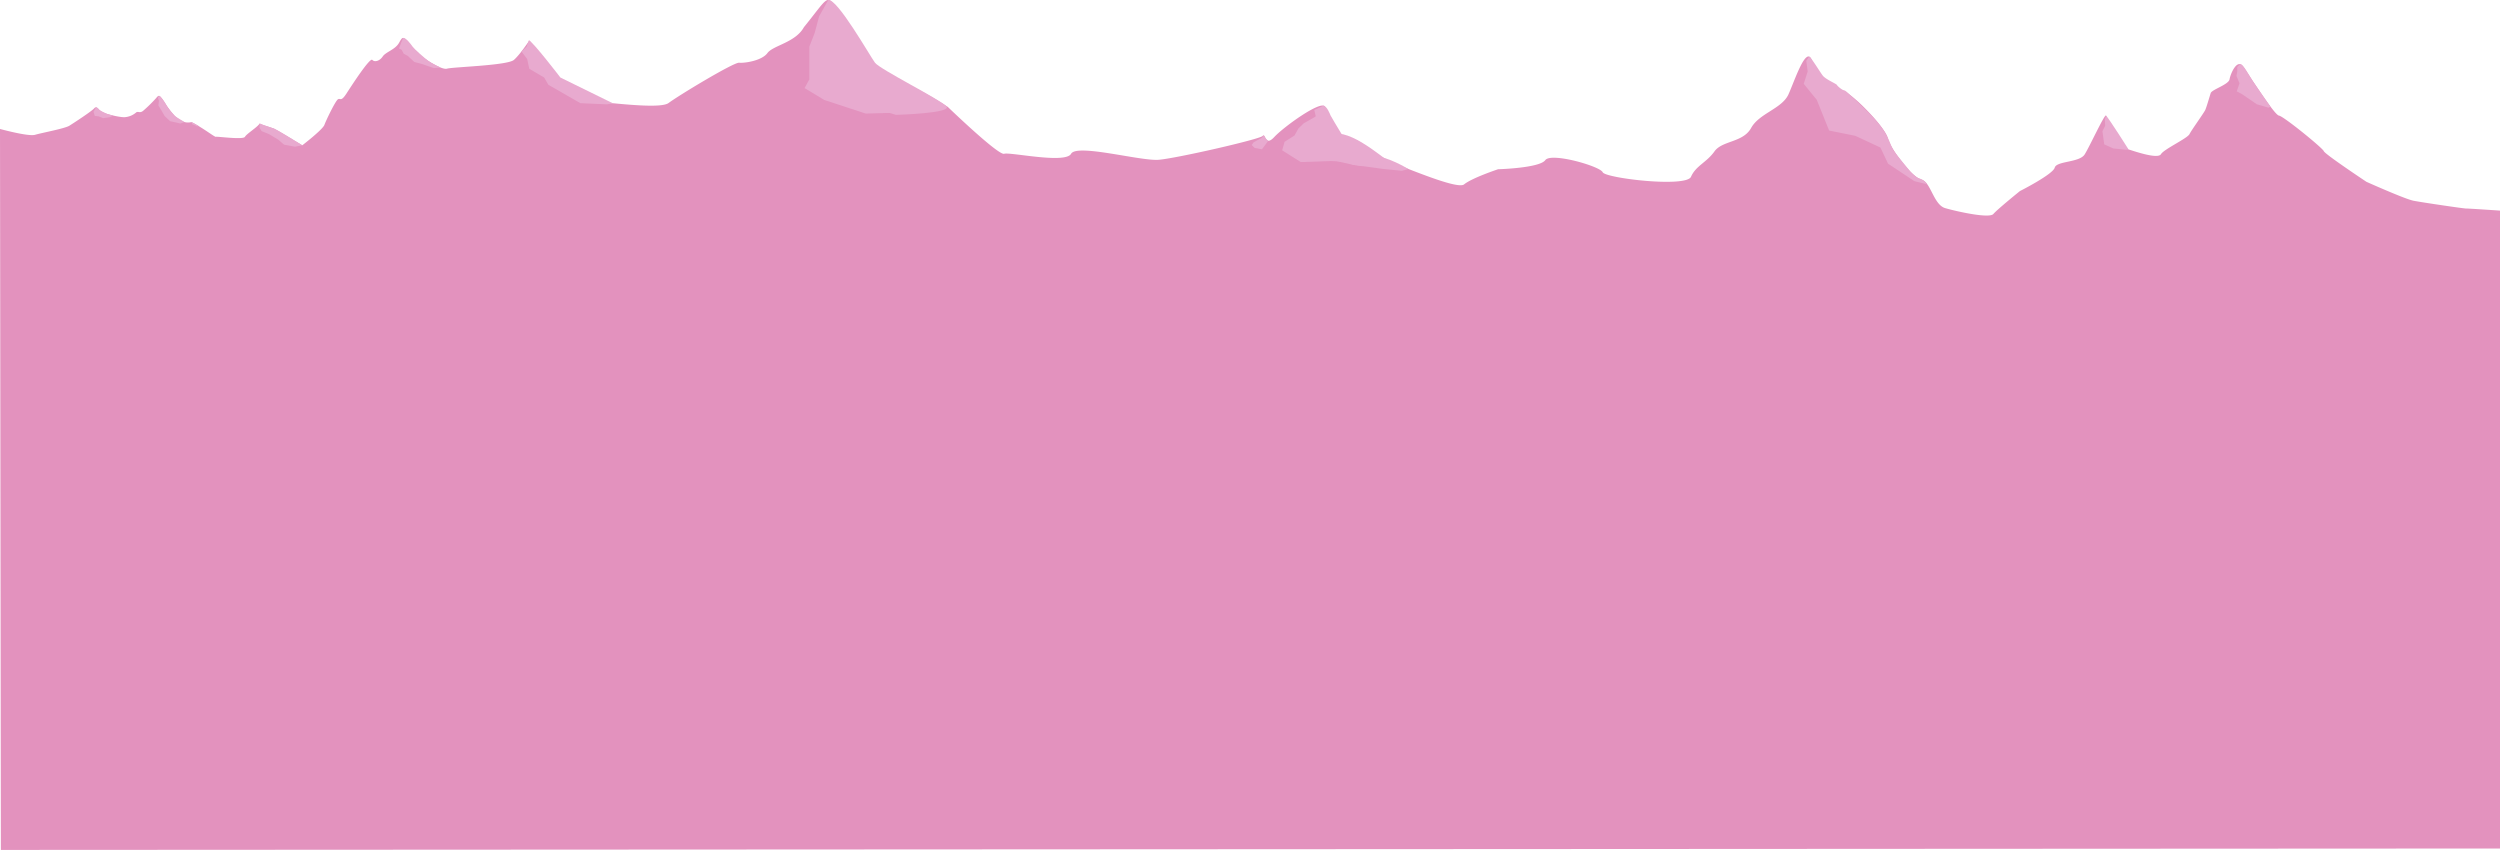<svg id="Capa_2" data-name="Capa 2" xmlns="http://www.w3.org/2000/svg" viewBox="0 0 1920 652.78"><defs><style>.cls-1{fill:#e392be;}.cls-2{fill:#e8aacf;}</style></defs><title>layer2</title><path class="cls-1" d="M2.09,580.3s21.82,6,26.91,4.49,22.89-4.79,26.41-7,16.83-10.9,19-13.3,2.94,1.09,6.26,2.84,13.7,4.14,17.22,3.92a15,15,0,0,0,8.61-3.49c1.56-1.52,2.93.88,5.67-1.52a111.16,111.16,0,0,0,9.78-9.59c2.16-2.62,2.55-2.83,6.27,2.83S139.35,577.6,149.13,575c9.39,4.79,18,11.76,18.78,11.33s20.94,2.44,22.31,0,9.39-7.21,11.35-10.26c2.15,1.52,9.78,3.26,11.73,4.35s20.94,12.43,20.94,12.43,15.65-12,17-15.69,8.41-18.31,10.37-19.62,2.15,2.4,6.65-4.58,18-27.68,19.76-25.71,5.68.87,8-2.62,9.58-5.23,12.52-10.46,3.13-5.45,8.8,2.18,23.48,19,28,17.65,46.56-2.4,51.46-6.75,10.56-13.3,11.93-14.82c2.15,2.39,11.15,23.53,11.15,23.53s26.81,24.2,32.09,23.11,56,7,63.59,1.3,50.08-31.38,54.19-30.94,17.42-1.53,21.72-7.41,21.52-8.07,28-19.84c18-22.23,17.41-25.5,24.26-15.69S670,538.37,684.83,541,730,563.36,730,563.36s38.87,37.49,43.3,36,47,7.92,51.39,0,53.48,5.77,67.31,4.61,77.47-15.7,79.82-18.31,1.57,8.72,8.87.87,35.48-28.19,38.87-23.54,9.39,26.45,18.78,25,21.92,16.42,25.83,16.06,56.35,23.75,62.35,18.81,26.09-11.62,26.09-11.62,31.82-.87,36.26-7,42,4.65,44.08,9.29,64.18,11.92,67.83,3.49,12-11,18-19.47,21.91-6.68,28.17-18,23.74-14.82,28.7-25.87,13.3-36.9,17.74-26.73,14.87,22.66,22.17,23.25,34.18,28.47,36.26,36.9,18.52,30.22,25.83,32S1487,638.48,1496,641.1s33.91,8.13,37,4.5S1553.39,628,1553.39,628s25.31-12.79,26.74-18,19-3.78,23-10.17,15.52-31.67,16.43-29.78,12.26,24.41,17.35,26,22.43,7.56,24.78,3.64,20.22-12.06,21.92-15.41,11.08-16.27,12.13-18.59,3.26-10.17,4.17-12.93,13.83-6.54,14.48-10.61,5.87-16.52,10.56-9.64,23.87,37.1,27.39,37.54,33.66,25,34.44,27.31,32.74,23.54,32.74,23.54,29.48,13.22,36.13,14.53,39.26,6.1,40.56,6,25.92,1.59,25.92,1.59v489.9L2.76,1134Z" transform="translate(-2.09 -481.26)"/><path class="cls-2" d="M75.89,563.72l-2,3.41,1,3.17,2.9.3L81.26,572l4.84-.64,3-1.29s-3-.78-4.24-1.12-6.4-3.18-6.4-3.18S77,563.65,75.89,563.72Z" transform="translate(-2.09 -481.26)"/><path class="cls-2" d="M124.15,554.91l-.81,1.44.81,2.25-.41,3.62,2.37,3.94,2.44,4.24,4.15,3.92,8,1.82,3.08-1.16s-6.88-4.14-7.41-4.67-5.94-6.72-6.56-8.35S125.11,554.52,124.15,554.91Z" transform="translate(-2.09 -481.26)"/><path class="cls-2" d="M149.13,575l-.28.47.59.45.31.82,1.68.54,2,1,1.14-.26A43.88,43.88,0,0,0,149.13,575Z" transform="translate(-2.09 -481.26)"/><path class="cls-2" d="M201.57,576.08l-.21,3.22,1.69,2.67,5.7,2.32,7.21,4.36,4.28,3.71,8.41,1.57,5.59-1.07s-18.9-11.88-20.4-12.12a8.49,8.49,0,0,0-2.87-1.22C209.51,578.84,202.64,576.77,201.57,576.08Z" transform="translate(-2.09 -481.26)"/><path class="cls-2" d="M311.72,510.42l-1.37,3.28-1.83,4.76,2,1,1.63,3.07,3.13,1.66,5,4.67s5.68,1.53,5.78,1.53,9.22,3.16,9.22,3.16l5.24-.38s-7.1-3.3-9.83-5.39-10.28-8.74-11.58-10.53S313.9,510,311.72,510.42Z" transform="translate(-2.09 -481.26)"/><path class="cls-2" d="M408.26,512.18l-1.76,5-3.93,3.66,4.4,5.76,1.63,7.5,11.4,6.7,3.26,5.6,24.54,14.09c.09.07,20.16.9,20.16.9l5.06-.69L432.48,540.8S411.38,513.26,408.26,512.18Z" transform="translate(-2.09 -481.26)"/><path class="cls-2" d="M638.18,481.29l-7,12.51-3.42,12.8,6.84,18.86,12.28,19,19.92,17.87,23.34,7.14s43.88-1.19,38.78-6.61-51-28.32-54.85-33.45S645.18,480,638.18,481.29Z" transform="translate(-2.09 -481.26)"/><path class="cls-2" d="M972.45,585.34,971.28,587l.29,1,1.71,1.66,2.77-.32a9.54,9.54,0,0,1-2.83-3.38C973.05,585.51,972.52,585.24,972.45,585.34Z" transform="translate(-2.09 -481.26)"/><path class="cls-2" d="M1018.51,562.45l-7.07,3.24,1.18,5-3.45,4.91,4.67,7.28v11.19l10.06,6.09,17.42,7.69,7.23,1.06c-4.19-4.26-24.12-37.91-24.6-39S1021.28,562.87,1018.51,562.45Z" transform="translate(-2.09 -481.26)"/><path class="cls-2" d="M1027.22,583.77v2.76l6.94,3.37,7.59,1.74L1046,599l14.17,5.77,18.55,7.68C1067.17,605.59,1043.94,582.81,1027.22,583.77Z" transform="translate(-2.09 -481.26)"/><path class="cls-2" d="M1391.51,524.81l-2.21,3.1,1.11,8.22-3.06,9.52,10,12.26,9.52,23.61,20.09,4.05,19.3,9,5.87,12.39,20.22,13.43,9.78,2.39a7.46,7.46,0,0,0-1.36-1.65,13,13,0,0,0-5.06-3c-2-.49-6-4.34-7-5.74s-10.86-13-12.67-16.13-3-7.52-5.17-11.18c-2.47-5-7.62-11-10.77-14.38s-14.28-13.9-15.86-15.28-4.6-4.7-5.91-4.79-5-3.13-5.48-4.11-8.62-4.24-10.91-7.24S1393,525.14,1391.51,524.81Z" transform="translate(-2.09 -481.26)"/><path class="cls-2" d="M1619.52,570.05l-.94,3.06.29,4.73-2.12,4.2,1.39,10.08,6.89,3.13,9.59,1,2.25-.15S1621.87,572.36,1619.52,570.05Z" transform="translate(-2.09 -481.26)"/><path class="cls-2" d="M1722.44,530.54l-2.11,2.15v3.18l-.63,3.72,2.34,5.67-2.15,6.16,4.31,2.3,11.15,7.63,9.05,2.64,1.37-.88s-11.19-16-13.57-19.6S1724.76,530,1722.44,530.54Z" transform="translate(-2.09 -481.26)"/><polygon class="cls-2" points="625.67 25.34 621.57 35.83 621.57 60.98 617.91 67.65 633.04 76.78 664.87 87.22 688.87 86.57 625.67 25.34"/><path class="cls-2" d="M1012.62,570.69l-9.3,5.29-4,3.91,6.66,3.43-3.33,6.4,8.51,10.13,19.76,5.67,10.42,2.33,22.94,3.15,14.45,1.43,5-1.33s-16.5-10.37-28.54-10.27-11.44-10.37-11.44-10.37l-18.3-6.07Z" transform="translate(-2.09 -481.26)"/><polygon class="cls-2" points="997.22 98.63 994.18 104.06 986.55 108.9 984.7 115.46 998.98 124.46 1022.16 123.67 1052.98 125.34 1005.43 98.63 997.22 98.63"/><polygon class="cls-2" points="969.19 105.77 966.7 107.14 962.78 109.29 961.32 111.35 963.57 113.6 969.19 114.67 973.97 108.14 969.19 105.77"/></svg>